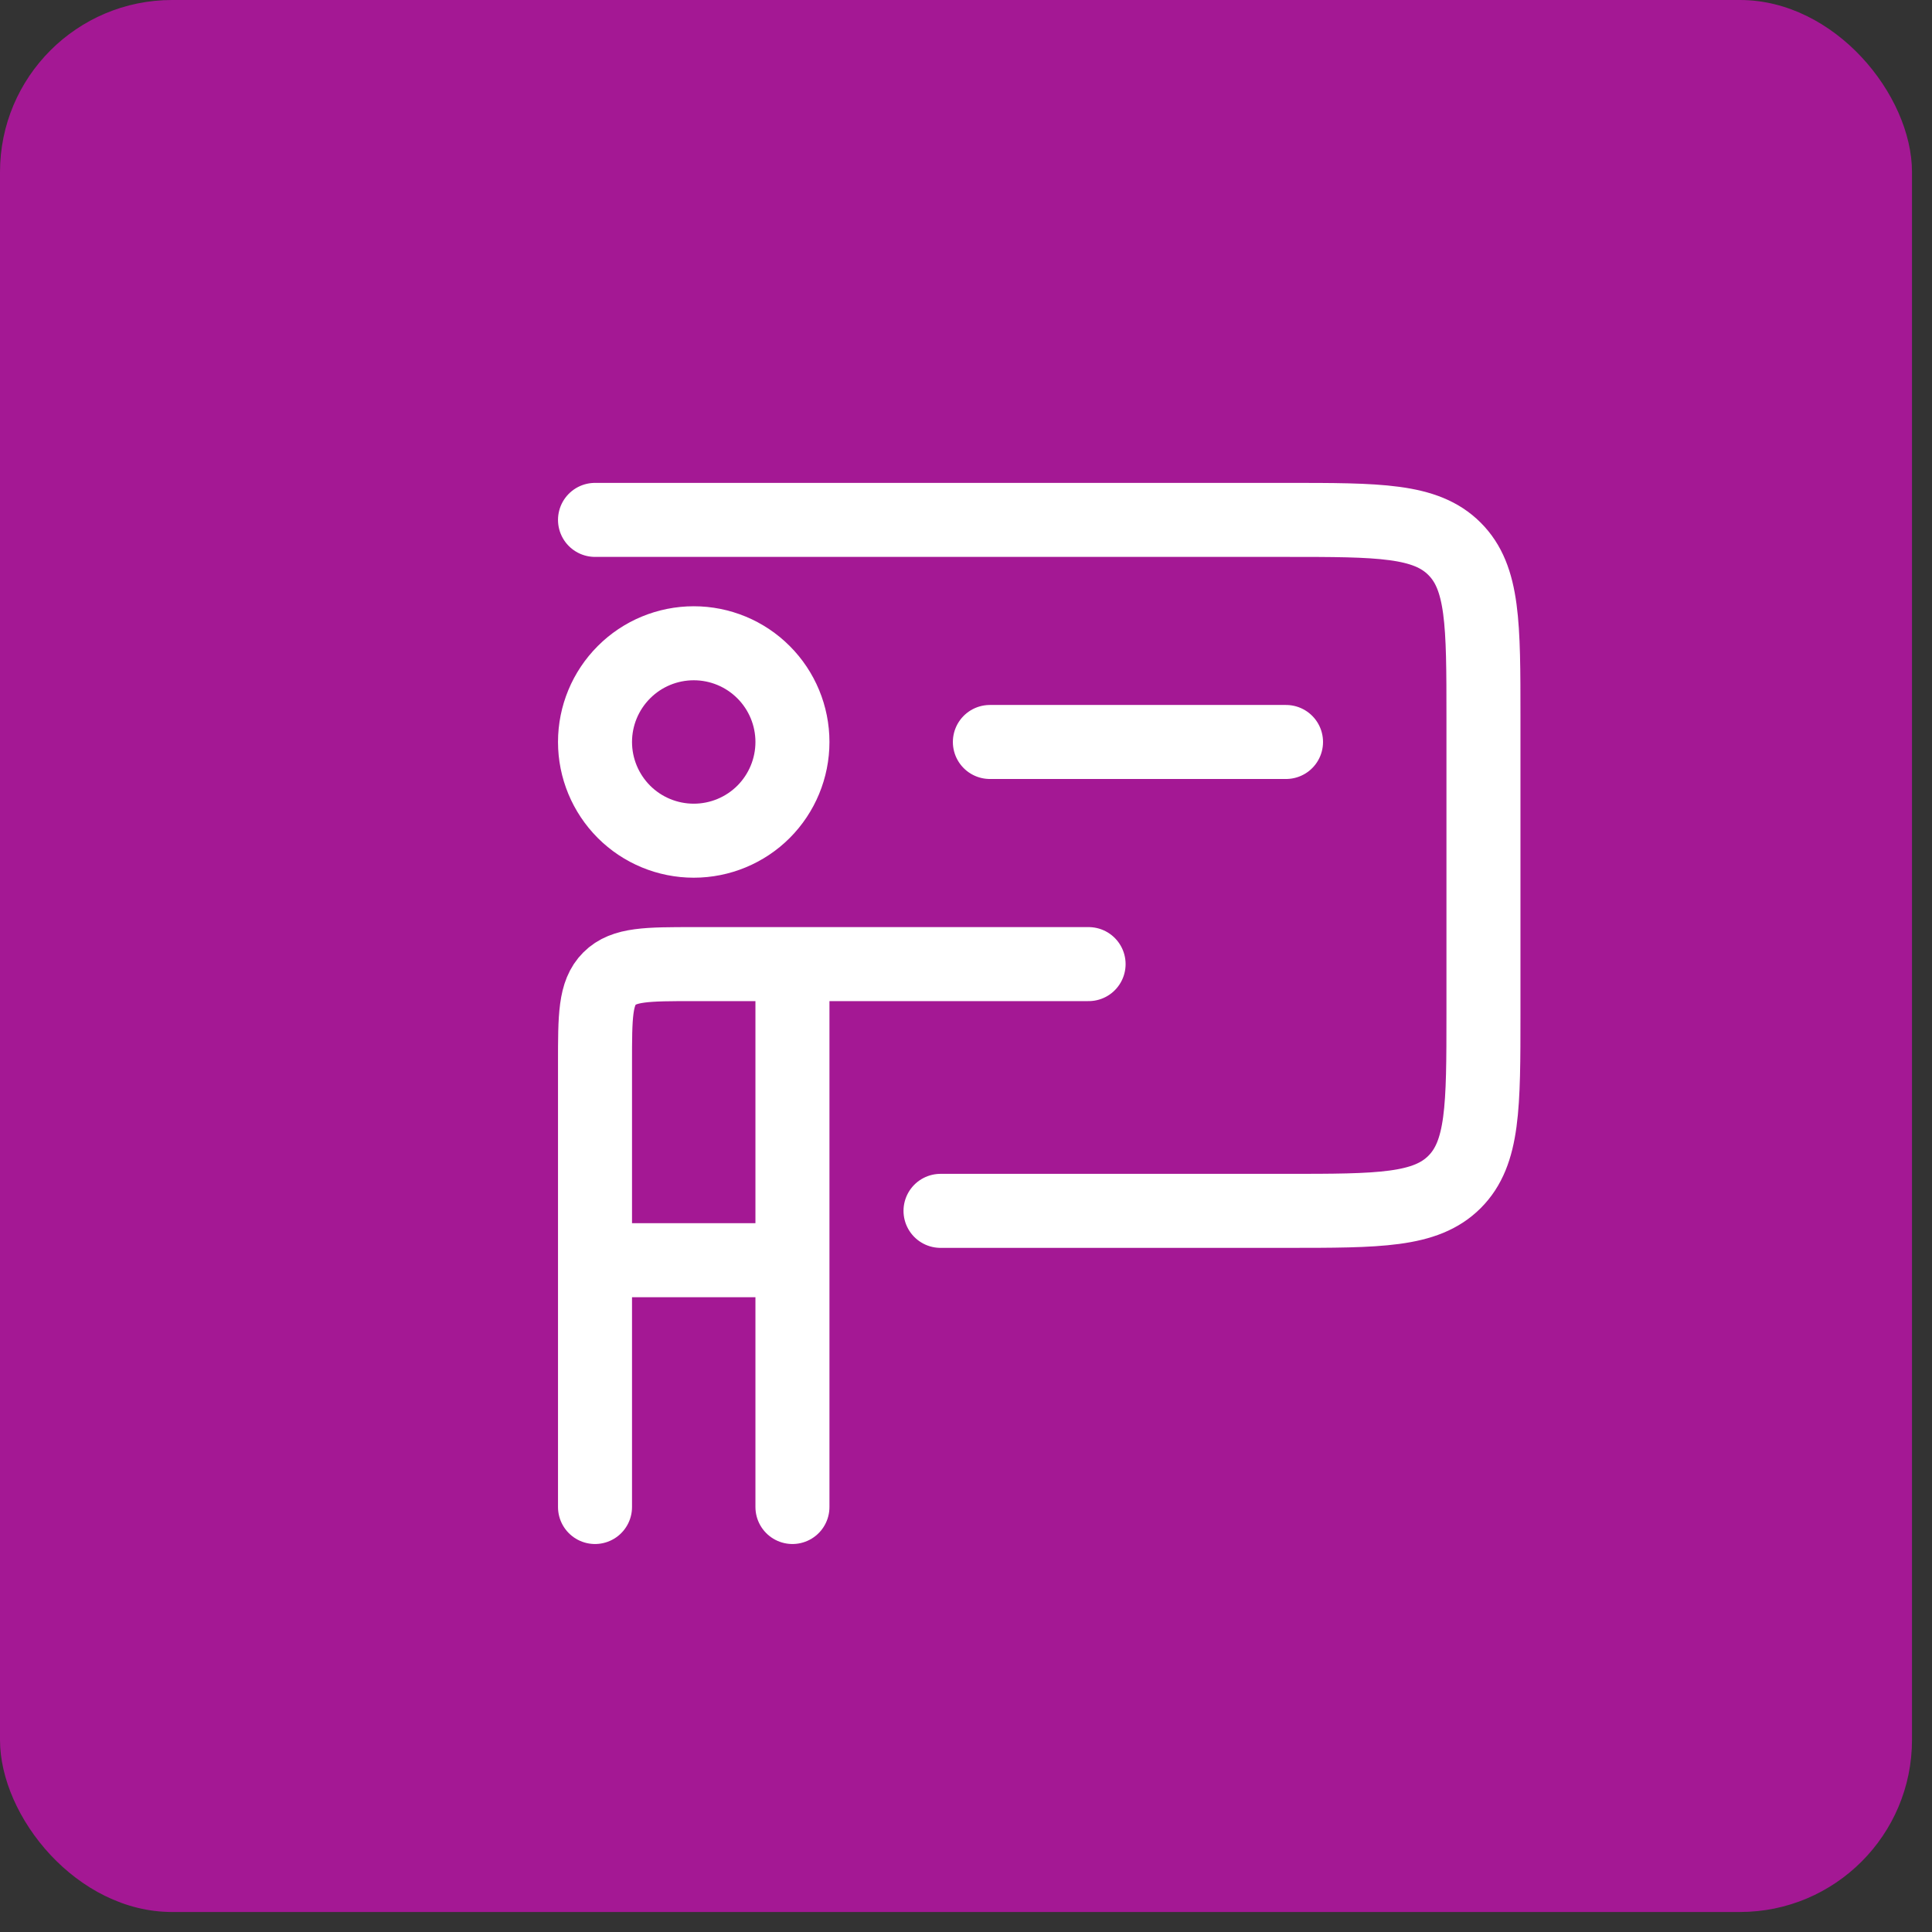<svg width="42" height="42" viewBox="0 0 42 42" fill="none" xmlns="http://www.w3.org/2000/svg">
<rect x="0" y="0" width="42" height="42" fill="#333333" stroke="none"/>
<rect width="41.565" height="41.565" rx="3.741" fill="#A41894"/>
<path d="M12.935 11.302H27.957C29.981 11.302 30.992 11.302 31.62 11.931C32.249 12.559 32.249 13.57 32.249 15.594V22.032C32.249 24.055 32.249 25.066 31.62 25.695C30.992 26.323 29.981 26.323 27.957 26.323H20.446M21.519 16.13H27.957M12.935 27.396V23.105C12.935 22.093 12.935 21.587 13.25 21.273C13.564 20.959 14.07 20.959 15.082 20.959H17.227M12.935 27.396H17.227M12.935 27.396V32.761M17.227 20.959V27.396M17.227 20.959H23.665M17.227 27.396V32.761M17.227 16.13C17.227 16.699 17.001 17.245 16.599 17.648C16.197 18.05 15.651 18.276 15.082 18.276C14.512 18.276 13.966 18.05 13.564 17.648C13.162 17.245 12.935 16.699 12.935 16.13C12.935 15.561 13.162 15.015 13.564 14.613C13.966 14.21 14.512 13.984 15.082 13.984C15.651 13.984 16.197 14.21 16.599 14.613C17.001 15.015 17.227 15.561 17.227 16.13Z" stroke="white" stroke-width="1.609" stroke-linecap="round" stroke-linejoin="round"/>
</svg>
